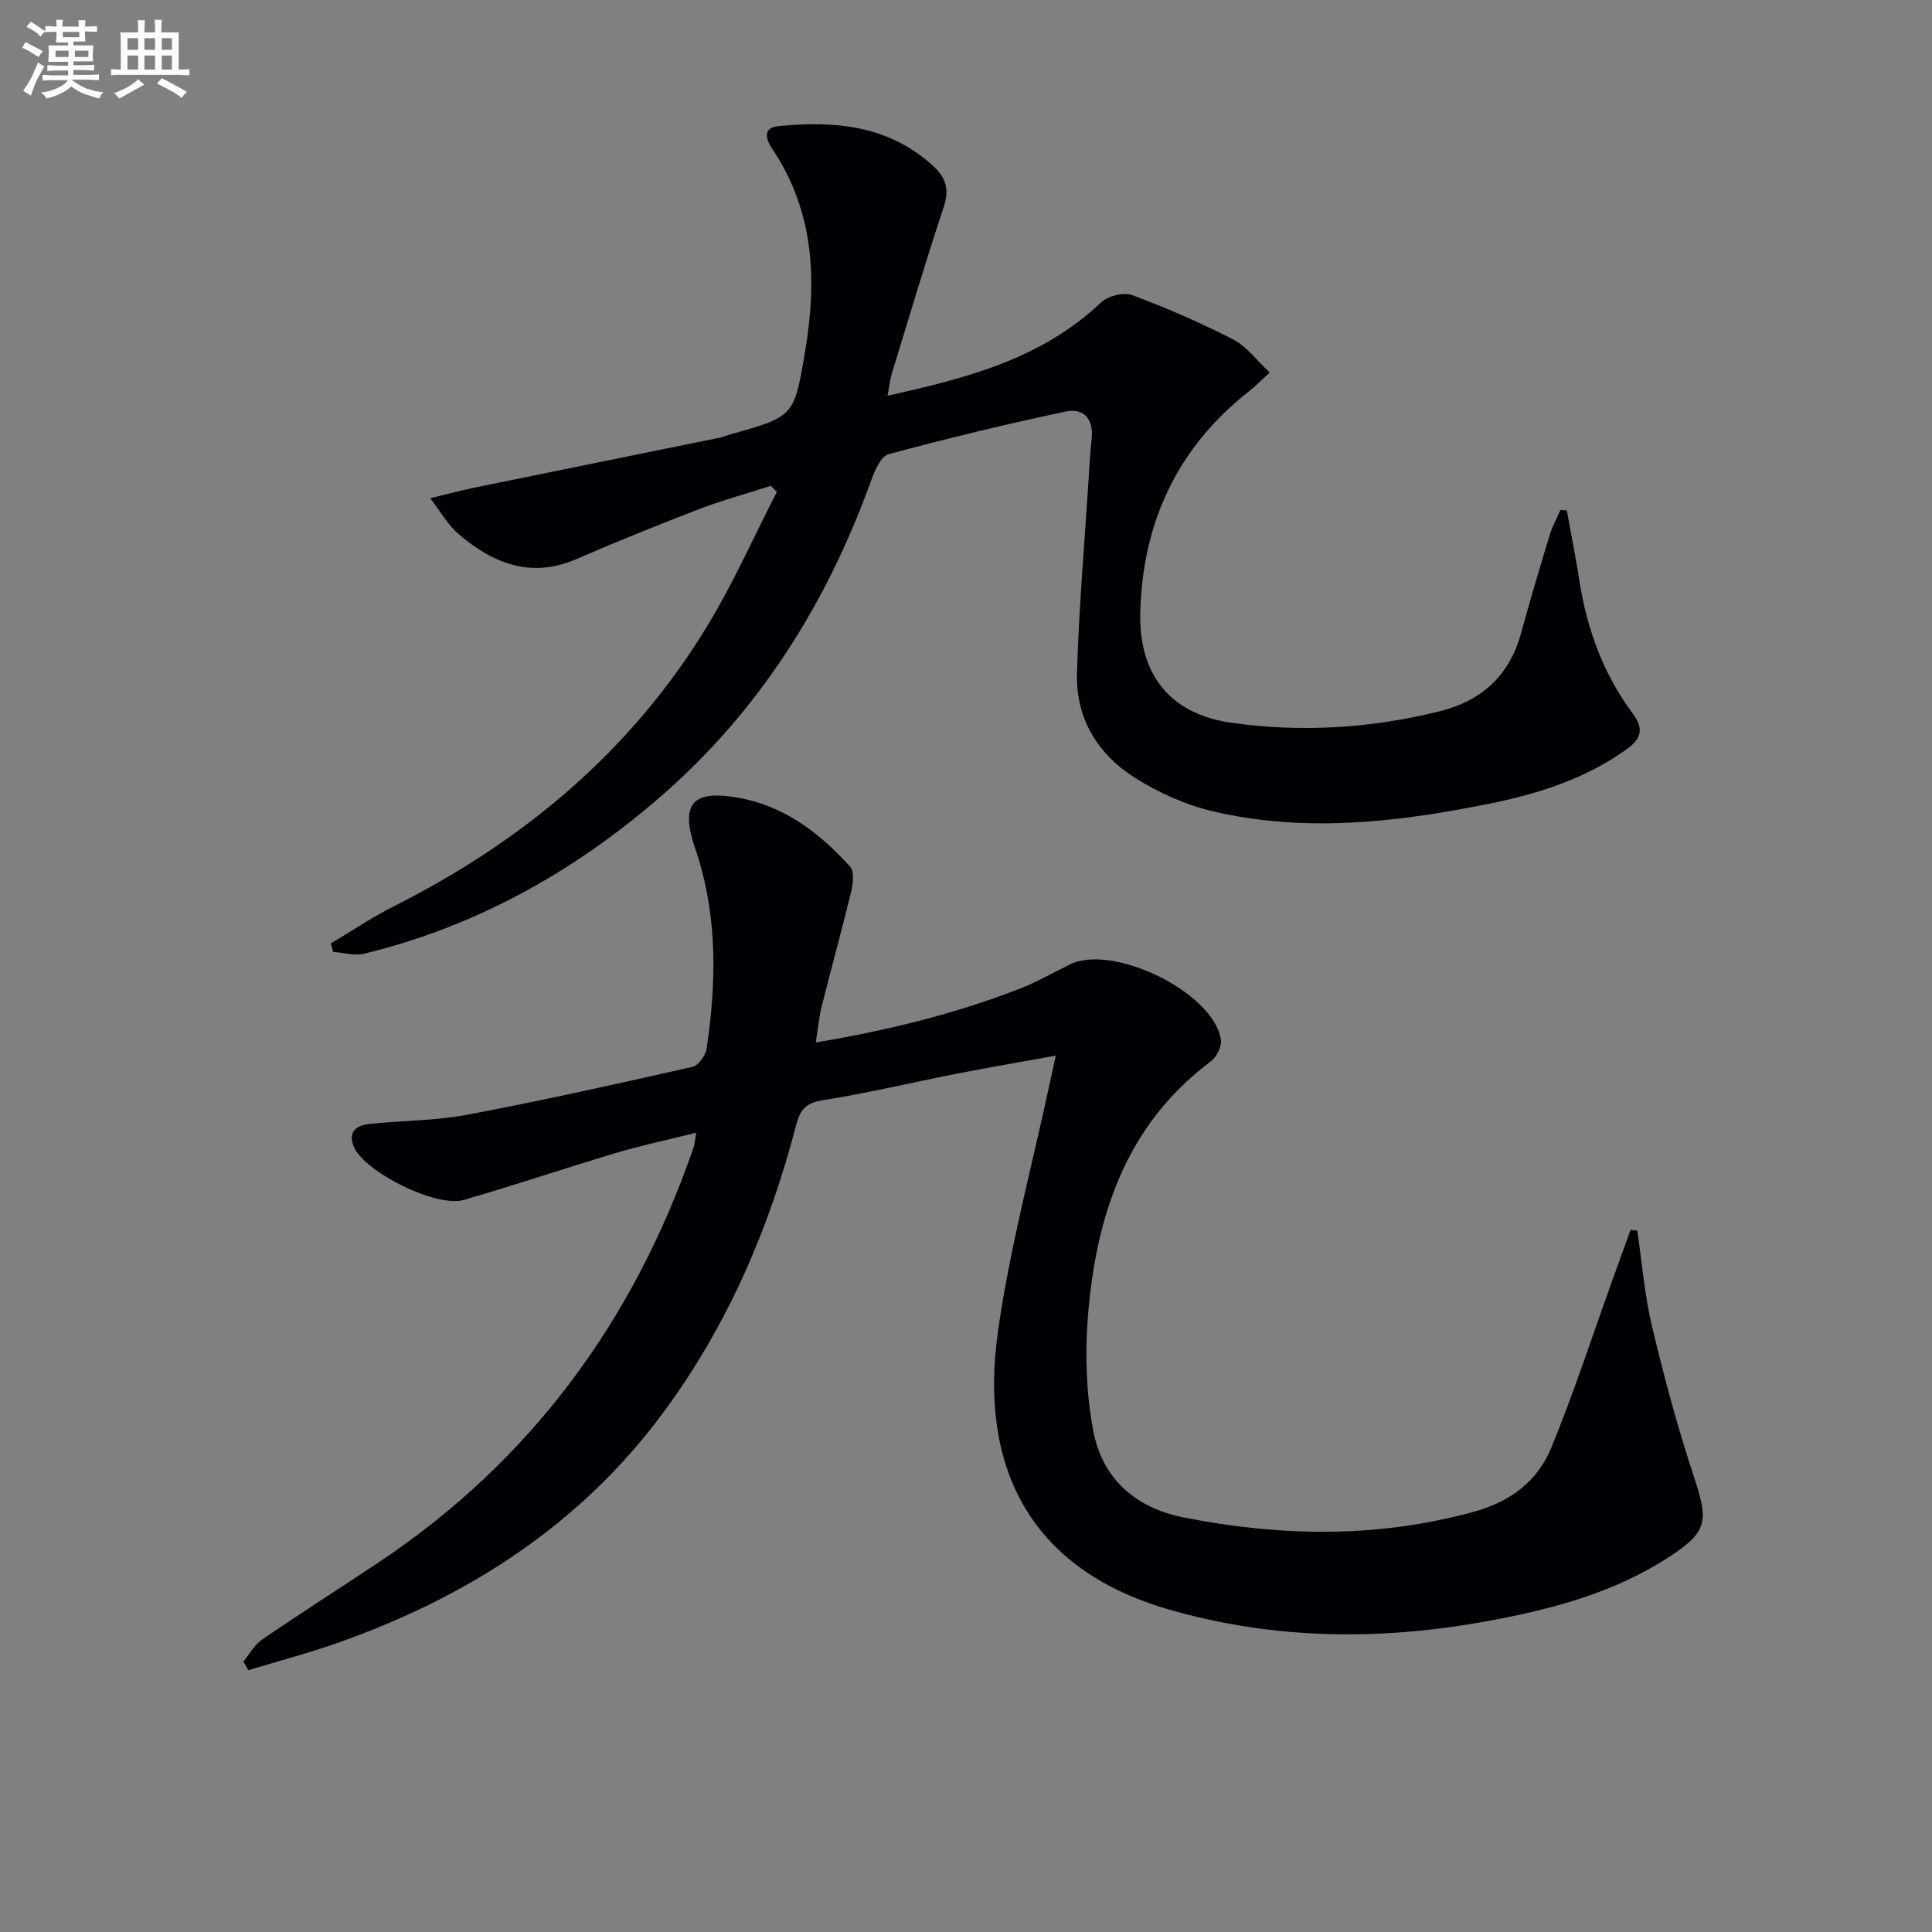 <svg enable-background="new 0 0 400 400" viewBox="0 0 400 400" xmlns="http://www.w3.org/2000/svg"><rect x="0" y="0" width="400" height="400" fill="#808080" stroke="none"/><path d="m144.14 234.51c-5.94 1.49-11.39 2.65-16.72 4.23-10.49 3.13-20.87 6.65-31.39 9.69-5.69 1.65-20.46-5.73-22.74-10.95-1.36-3.13.5-4.48 3.13-4.77 6.76-.74 13.65-.65 20.3-1.91 15.62-2.95 31.15-6.42 46.66-9.92 1.23-.28 2.71-2.36 2.92-3.78 1.97-13.26 2.26-26.49-1.73-39.5-.24-.79-.53-1.57-.79-2.36-2.89-8.8-.36-11.72 8.89-10.11 9.66 1.68 17.02 7.29 23.35 14.33.92 1.02.57 3.61.16 5.32-1.91 7.9-4.09 15.74-6.07 23.63-.55 2.2-.74 4.49-1.21 7.42 14.81-2.48 28.7-5.89 42.13-11.09 3.39-1.31 6.58-3.15 9.87-4.74.15-.07.29-.17.44-.24 8.86-4.6 29.95 5.68 31.44 15.5.21 1.39-.9 3.59-2.1 4.49-17.74 13.29-23.83 32.25-25.46 53.09-.6 7.68-.31 15.65 1.09 23.21 1.85 10.04 8.68 16.14 18.85 18.14 19.99 3.93 39.85 4.28 59.74-1.12 7.72-2.1 13.42-6.33 16.3-13.38 4.7-11.48 8.55-23.32 12.76-35.01 1.21-3.35 2.42-6.69 3.63-10.04.46.05.93.1 1.39.15.98 6.61 1.5 13.33 3.05 19.8 2.49 10.45 5.27 20.87 8.65 31.06 3.11 9.38 2.93 11.51-5.36 16.86-11.23 7.26-23.94 10.63-36.86 13.03-22.35 4.16-44.67 4.03-66.64-2.37-29.43-8.57-38.94-30.4-35.25-57.12 2.42-17.53 7.15-34.75 10.84-52.1.33-1.57.68-3.13 1.18-5.39-7.19 1.3-13.84 2.43-20.46 3.73-9.28 1.82-18.5 4.03-27.83 5.51-3.48.55-4.65 1.97-5.46 5.11-5.57 21.42-14.19 41.47-27.4 59.39-17.19 23.32-40.38 38.21-67.31 47.76-6.14 2.18-12.46 3.83-18.7 5.73-.35-.6-.7-1.2-1.05-1.79 1.28-1.54 2.3-3.46 3.89-4.55 7.95-5.44 16.08-10.61 24.09-15.95 31.63-21.09 52.86-50.1 65.21-85.85.25-.72.29-1.53.57-3.14z" fill="#010105"/><path d="m68.51 195.32c4.32-2.57 8.51-5.4 12.99-7.66 26.9-13.54 49.26-32.22 64.98-58.13 5.38-8.87 9.6-18.43 14.36-27.68-.41-.42-.82-.84-1.24-1.26-4.97 1.59-10.02 2.97-14.89 4.83-8.52 3.27-16.99 6.7-25.36 10.33-9.38 4.06-17.2.93-24.28-5.07-2.4-2.03-4.02-4.99-5.99-7.53 3.24-.78 6.47-1.64 9.73-2.31 16.71-3.43 33.44-6.8 50.15-10.21.81-.16 1.57-.51 2.37-.73 13.08-3.67 13.1-3.66 15.38-17.28 2.45-14.66 1.87-28.84-6.78-41.72-1.3-1.94-2.21-4.45 1.29-4.79 11.53-1.14 22.59-.21 31.83 8.11 2.87 2.58 3.54 5.01 2.31 8.72-3.76 11.33-7.16 22.78-10.66 34.2-.41 1.35-.56 2.79-.95 4.79 16.49-3.65 31.93-7.66 44.21-19.31 1.42-1.35 4.66-2.18 6.41-1.53 7.14 2.66 14.17 5.72 20.95 9.19 2.78 1.43 4.83 4.29 7.57 6.84-1.85 1.68-2.99 2.86-4.26 3.86-14.86 11.66-22.07 27.17-22.55 45.81-.34 12.91 6.21 21.07 18.9 22.86 14.41 2.03 28.83 1.15 43.03-2.37 8.85-2.2 14.57-7.48 16.97-16.38 1.82-6.72 3.82-13.39 5.85-20.06.55-1.81 1.48-3.5 2.24-5.25l1.32.09c.87 4.84 1.85 9.66 2.6 14.51 1.56 10.02 4.94 19.31 11.01 27.48 2.27 3.06 1.99 5.12-1.11 7.37-8.7 6.29-18.64 9.38-28.95 11.44-18.86 3.78-37.86 5.96-56.87 1.48-5.54-1.31-11.04-3.77-15.88-6.79-7.77-4.84-12.46-12.29-12.21-21.63.35-13.1 1.5-26.18 2.33-39.26.2-3.15.37-6.31.71-9.44.45-4.15-1.7-6.43-5.44-5.63-12.29 2.61-24.51 5.56-36.64 8.84-1.59.43-2.85 3.4-3.59 5.45-9.2 25.54-23.26 47.88-43.89 65.7-17.84 15.41-38.03 26.66-61.1 32.26-1.98.48-4.25-.22-6.38-.38-.16-.6-.31-1.18-.47-1.76z" fill="#010105"/><g fill="#fbfafc"><path d="m6.8 9.5c.6.3 1.3.7 2.1 1.1-.4.4-.7.8-.9 1.2-.7-.4-1.3-.8-1.8-1.1s-1.1-.6-1.6-.8c.2-.4.5-.8.7-1.2.4.2.8.5 1.5.8zm.9 6.9c-.3.6-.5 1.1-.7 1.7s-.4 1.1-.6 1.7c-.6-.4-1.1-.7-1.6-1 .7-1 1.2-1.8 1.5-2.4.3-.5.6-1.1.8-1.7.3-.6.5-1.2.8-1.8.3.3.8.6 1.3.8-.7 1.3-1.2 2.2-1.5 2.7zm.1-11c.4.3 1 .7 1.7 1.1-.5.2-.8.6-1.1 1.1-.5-.6-1-1-1.4-1.2s-.9-.6-1.5-.8c.2-.4.5-.7.9-1.1.5.3.9.6 1.4.9zm10.5 13c1 .4 2 .6 3.1.7-.4.4-.7.8-.8 1.3-.9-.2-1.9-.6-3-.9-1-.4-2-.9-2.8-1.6-.5.4-1.1.9-1.9 1.3s-1.9.9-3.3 1.2c-.1-.3-.5-.8-1.1-1.3 1 0 2.1-.3 3.2-.8 1.2-.5 1.9-1 2.3-1.7h-3.2c-.4 0-1 0-2 .1v-1.2c1 0 1.7.1 2 .1h3.3v-1h-2.3c-.2 0-.9 0-2 .1v-1.2c1.2 0 1.9.1 2 .1h2.3v-.8h-4.1c0-.7.1-1.2.1-1.6 0-.5 0-1.1-.1-1.8h4.1v-.6h-2.5c0-.6.1-1.1.1-1.6v-.6h-.5c-.4 0-1 0-1.8.1v-1.3c1.2 0 1.9.1 2.1.1h.2c0-.3 0-.8-.1-1.4h1.4c0 .6-.1 1-.1 1.4h3.4c0-.4 0-.8-.1-1.3h1.5c0 .4-.1.9-.1 1.3.7 0 1.5 0 2.5-.1v1.2c-1 0-1.8-.1-2.5-.1v.6c0 .3 0 .8.1 1.5h-2.5v.8h4.1c0 .7-.1 1.3-.1 1.8s0 1 .1 1.5h-4.1v.8h1.4c.8 0 1.8 0 2.9-.1v1.2c-1 0-1.9-.1-2.8-.1h-1.5v1h3.2c.3 0 1 0 2.1-.1v1.2c-1.1 0-1.8-.1-2.1-.1h-3.4l-.1.1c1.4 1 2.4 1.5 3.4 1.9zm-4.1-6.6v-1.3h-2.7v1.3zm2.2-4.1v-1.1h-3.4v1.1zm1.9 4.1v-1.3h-2.8v1.3z"/><path d="m37 6.7v2.3 5.4c1 0 1.8 0 2.2-.1v1.3c-.6 0-1.5-.1-2.5-.1h-11.9c-.7 0-1.3 0-1.8.1v-1.3c.5 0 1.1.1 2 .1v-5.2c0-1 0-1.8-.1-2.5h3.7c0-1.3 0-2.1-.1-2.5h1.5c0 .4-.1 1.3-.1 2.5h2.2c0-1.2 0-2.1-.1-2.6h1.5c0 .4-.1 1.3-.1 2.6zm-12.3 13.7c-.3-.4-.7-.8-1.1-1.1 1.1-.4 2.1-.9 2.9-1.3.8-.5 1.5-1 2.1-1.6.4.4.9.8 1.3 1.1-2.5 1.4-4.2 2.4-5.2 2.9zm3.9-10.1v-2.4h-2.2v2.4zm0 4.1v-2.9h-2.2v2.9zm3.5-4.1v-2.4h-2.2v2.4zm0 4.1v-2.9h-2.2v2.9zm.4 2.9 1-1.1c.6.3 1.4.7 2.5 1.3s2 1.1 2.7 1.5c-.4.4-.8.8-1.1 1.3-.8-.8-2.5-1.7-5.1-3zm3.1-7v-2.4h-2.1v2.4zm0 4.1v-2.9h-2.1v2.9z"/></g></svg>